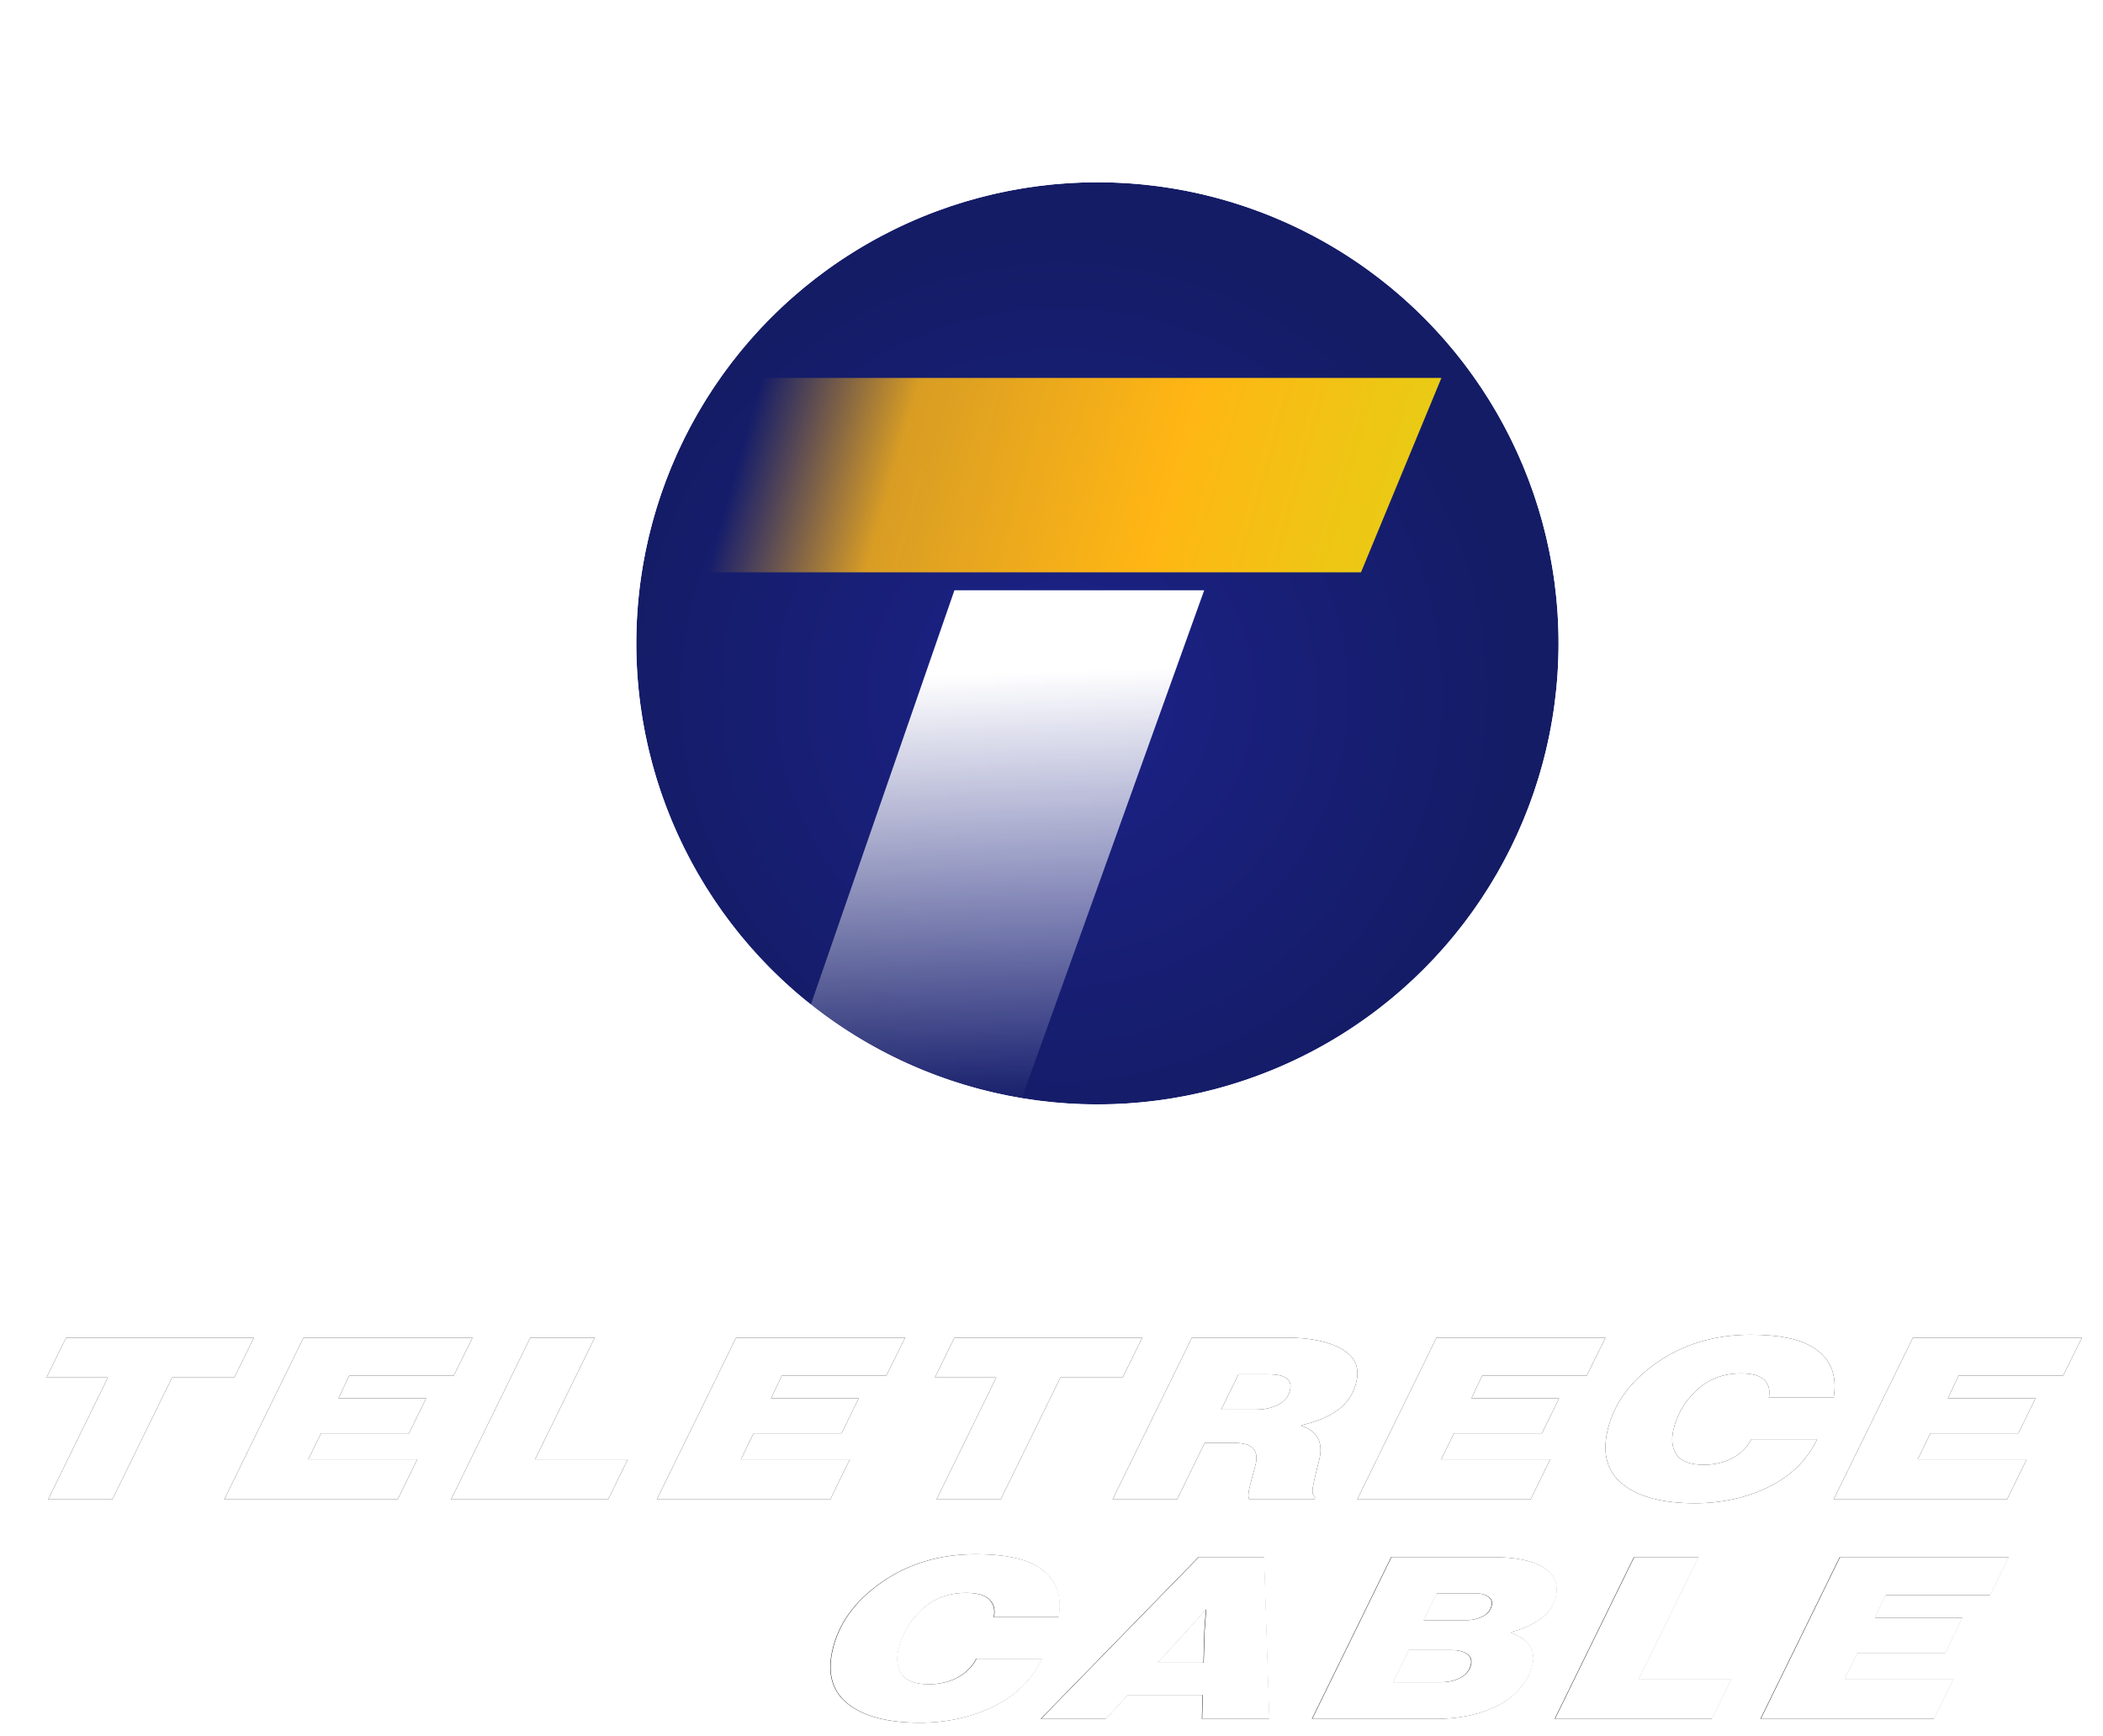 <?xml version="1.0" encoding="UTF-8" standalone="no"?>
<!-- Created with Inkscape (http://www.inkscape.org/) -->

<svg
   width="456.246mm"
   height="376.587mm"
   viewBox="0 0 456.246 376.587"
   version="1.1"
   id="svg1"
   xml:space="preserve"
   xmlns:xlink="http://www.w3.org/1999/xlink"
   xmlns="http://www.w3.org/2000/svg"
   xmlns:svg="http://www.w3.org/2000/svg"><defs
     id="defs1"><linearGradient
       id="linearGradient10"><stop
         style="stop-color:#ffffff;stop-opacity:1"
         offset="0"
         id="stop10" /><stop
         style="stop-color:#ffffff;stop-opacity:0;"
         offset="1"
         id="stop11" /></linearGradient><linearGradient
       id="linearGradient7"><stop
         style="stop-color:#1c2288;stop-opacity:1;"
         offset="0"
         id="stop8" /><stop
         style="stop-color:#141c66;stop-opacity:1;"
         offset="1"
         id="stop9" /></linearGradient><linearGradient
       id="linearGradient4"><stop
         style="stop-color:#ffb614;stop-opacity:0;"
         offset="0"
         id="stop5" /><stop
         style="stop-color:#ffb614;stop-opacity:0.834;"
         offset="0.122"
         id="stop7" /><stop
         style="stop-color:#ffb614;stop-opacity:1;"
         offset="0.332"
         id="stop6" /><stop
         style="stop-color:#b2ff14;stop-opacity:1;"
         offset="1"
         id="stop4" /></linearGradient><linearGradient
       id="linearGradient2"><stop
         style="stop-color:#ffffff;stop-opacity:0;"
         offset="0"
         id="stop3" /><stop
         style="stop-color:#ffffff;stop-opacity:1;"
         offset="1"
         id="stop2" /></linearGradient><radialGradient
       xlink:href="#linearGradient7"
       id="radialGradient9-8-6"
       cx="131.694"
       cy="120.287"
       fx="131.694"
       fy="120.287"
       r="8.601"
       gradientUnits="userSpaceOnUse"
       gradientTransform="matrix(11.445,0,-6.3311883e-6,11.631,-1284.355,-1918.986)" /><filter
       style="color-interpolation-filters:sRGB"
       id="filter11-84-4"
       x="-0.008"
       y="-0.071"
       width="1.016"
       height="1.142"><feGaussianBlur
         stdDeviation="1.413"
         id="feGaussianBlur11-9-6" /></filter><filter
       style="color-interpolation-filters:sRGB"
       id="filter11-84-6-1"
       x="-0.014"
       y="-0.071"
       width="1.029"
       height="1.142"><feGaussianBlur
         stdDeviation="1.413"
         id="feGaussianBlur11-9-1-7" /></filter><linearGradient
       xlink:href="#linearGradient2"
       id="linearGradient18"
       gradientUnits="userSpaceOnUse"
       gradientTransform="matrix(11.631,0,0,11.631,-1033.983,-1918.986)"
       x1="112.582"
       y1="107.962"
       x2="106.39"
       y2="131.069" /><linearGradient
       xlink:href="#linearGradient10"
       id="linearGradient19"
       gradientUnits="userSpaceOnUse"
       gradientTransform="matrix(11.631,0,0,11.631,-1312.072,-1918.986)"
       x1="130.839"
       y1="119.879"
       x2="131.124"
       y2="127.929" /><linearGradient
       xlink:href="#linearGradient4"
       id="linearGradient20"
       gradientUnits="userSpaceOnUse"
       gradientTransform="matrix(11.631,0,0,11.631,-1316.69,-1918.986)"
       x1="126.767"
       y1="114.375"
       x2="149.288"
       y2="120.668" /></defs><g
     id="layer1"
     transform="translate(7.432,670.719)"><path
       id="path1-4-2-7-7"
       style="fill:url(#linearGradient18);fill-opacity:1;stroke-width:133.737;stroke-linecap:square;stroke-linejoin:round;stroke-miterlimit:5;paint-order:markers stroke fill"
       d="m 275.421,-663.308 a 139.589,139.589 0 0 0 -44.765,-7.411 139.589,139.589 0 0 0 -139.59,139.59 139.589,139.589 0 0 0 112.339,136.561 z" /><circle
       style="fill:url(#radialGradient9-8-6);fill-opacity:1;stroke-width:95.847;stroke-linecap:square;stroke-linejoin:round;stroke-miterlimit:5;paint-order:markers stroke fill"
       id="path1-88-3"
       cx="230.655"
       cy="-531.129"
       r="100.041" /><path
       id="path7-2-3"
       style="fill:url(#linearGradient19);fill-opacity:1;stroke:none;stroke-width:11.631;stroke-linecap:square;stroke-linejoin:round;stroke-miterlimit:5;stroke-dasharray:none;paint-order:markers stroke fill"
       d="m 199.631,-542.643 -33.45,96.534 c 13.04,10.863 28.628,18.231 45.3,21.409 l 42.339,-117.943 z" /><path
       id="path1-4-7-9-5"
       style="fill:#ffffff;stroke-width:111.78;stroke-linecap:square;stroke-linejoin:round;stroke-miterlimit:5;paint-order:markers stroke fill"
       d="M 230.655,-647.801 A 116.672,116.672 0 0 0 113.983,-531.128 116.672,116.672 0 0 0 230.655,-414.456 116.672,116.672 0 0 0 347.328,-531.128 116.672,116.672 0 0 0 230.655,-647.801 Z m 0,16.631 A 100.041,100.041 0 0 1 330.697,-531.128 100.041,100.041 0 0 1 230.655,-431.086 100.041,100.041 0 0 1 130.613,-531.128 100.041,100.041 0 0 1 230.655,-631.17 Z" /><path
       style="fill:url(#linearGradient20);fill-opacity:1;stroke:none;stroke-width:11.631;stroke-linecap:square;stroke-linejoin:round;stroke-miterlimit:5;stroke-dasharray:none;paint-order:markers stroke fill"
       d="m 145.215,-588.72 h 160.068 l -17.449,42.189 H 127.767 Z"
       id="path3-1-9" /><path
       style="font-style:italic;font-weight:900;font-size:64px;line-height:0.9;font-family:'Neue Haas Grotesk Display Pro';-inkscape-font-specification:'Neue Haas Grotesk Display Pro Heavy Italic';letter-spacing:6.5px;white-space:pre;stroke-width:3.78;stroke-linecap:square;stroke-linejoin:round;stroke-miterlimit:5;paint-order:markers stroke fill;filter:url(#filter11-84-4)"
       d="m 514.746,591.052 2.176,-11.264 h 38.4 l -2.176,11.264 h -12.736 l -6.656,34.496 h -13.12 l 6.656,-34.496 z m 41.892,34.496 8.832,-45.76 h 34.56 l -2.112,10.752 h -21.376 l -1.152,6.4 h 17.92 l -1.92,9.92 h -17.984 l -1.408,7.36 h 22.272 l -2.176,11.328 z m 46.372,0 8.832,-45.76 h 13.184 l -6.656,34.432 h 18.944 l -2.176,11.328 z m 42.084,0 8.832,-45.76 h 34.56 l -2.112,10.752 h -21.376 l -1.152,6.4 h 17.92 l -1.92,9.92 h -17.984 l -1.408,7.36 h 22.272 l -2.176,11.328 z m 51.3,-34.496 2.176,-11.264 h 38.4 l -2.176,11.264 h -12.736 l -6.656,34.496 h -13.12 l 6.656,-34.496 z m 63.908,18.496 h -5.76 l -3.072,16 h -13.184 l 8.832,-45.76 h 19.392 q 7.104,0 11.648,3.136 4.608,3.136 4.608,9.152 0,4.992 -2.304,7.936 -2.24,2.944 -6.912,4.544 v 0.192 q 5.184,2.176 5.184,9.344 0,0.512 -0.064,3.392 -0.064,2.816 0,4.224 0,2.432 0.896,3.136 v 0.704 h -13.312 q -0.512,-0.768 -0.512,-2.944 0,-0.832 0.064,-3.264 0.128,-2.496 0.128,-3.776 0,-3.008 -1.28,-4.48 -1.216,-1.536 -4.352,-1.536 z m -1.984,-19.392 -1.92,9.984 h 7.04 q 2.688,0 4.416,-1.408 1.728,-1.408 1.728,-4.16 0,-4.416 -5.12,-4.416 z m 29.988,35.392 8.832,-45.76 h 34.56 l -2.112,10.752 h -21.376 l -1.152,6.4 h 17.92 l -1.92,9.92 h -17.984 l -1.408,7.36 h 22.272 l -2.176,11.328 z m 69.22,1.088 q -9.728,0 -15.488,-5.248 -5.696,-5.248 -5.696,-15.104 0,-11.392 6.912,-19.328 6.976,-8 17.984,-8 8.576,0 13.248,3.52 6.208,4.608 6.592,14.272 h -13.248 q -0.064,-3.136 -1.728,-4.992 -1.664,-1.856 -5.056,-1.856 -5.504,0 -8.384,4.864 -2.88,4.8 -2.88,11.2 0,4.288 1.856,7.04 1.92,2.752 5.952,2.752 3.264,0 5.504,-1.856 2.304,-1.856 3.072,-5.376 h 13.44 q -1.664,8.896 -7.744,13.504 -6.08,4.608 -14.336,4.608 z m 28.196,-1.088 8.832,-45.76 h 34.56 l -2.112,10.752 h -21.376 l -1.152,6.4 h 17.92 l -1.92,9.92 h -17.984 l -1.408,7.36 h 22.272 l -2.176,11.328 z"
       id="text11-1-3-9"
       transform="matrix(1.061,0,-0.171,0.767,-442.403,-825.173)"
       aria-label="TELETRECE" /><path
       style="font-style:italic;font-weight:900;font-size:64px;line-height:0.9;font-family:'Neue Haas Grotesk Display Pro';-inkscape-font-specification:'Neue Haas Grotesk Display Pro Heavy Italic';letter-spacing:6.5px;white-space:pre;fill:#ffffff;stroke-width:3.78;stroke-linecap:square;stroke-linejoin:round;stroke-miterlimit:5;paint-order:markers stroke fill"
       d="m 514.746,591.052 2.176,-11.264 h 38.4 l -2.176,11.264 h -12.736 l -6.656,34.496 h -13.12 l 6.656,-34.496 z m 41.892,34.496 8.832,-45.76 h 34.56 l -2.112,10.752 h -21.376 l -1.152,6.4 h 17.92 l -1.92,9.92 h -17.984 l -1.408,7.36 h 22.272 l -2.176,11.328 z m 46.372,0 8.832,-45.76 h 13.184 l -6.656,34.432 h 18.944 l -2.176,11.328 z m 42.084,0 8.832,-45.76 h 34.56 l -2.112,10.752 h -21.376 l -1.152,6.4 h 17.92 l -1.92,9.92 h -17.984 l -1.408,7.36 h 22.272 l -2.176,11.328 z m 51.3,-34.496 2.176,-11.264 h 38.4 l -2.176,11.264 h -12.736 l -6.656,34.496 h -13.12 l 6.656,-34.496 z m 63.908,18.496 h -5.76 l -3.072,16 h -13.184 l 8.832,-45.76 h 19.392 q 7.104,0 11.648,3.136 4.608,3.136 4.608,9.152 0,4.992 -2.304,7.936 -2.24,2.944 -6.912,4.544 v 0.192 q 5.184,2.176 5.184,9.344 0,0.512 -0.064,3.392 -0.064,2.816 0,4.224 0,2.432 0.896,3.136 v 0.704 h -13.312 q -0.512,-0.768 -0.512,-2.944 0,-0.832 0.064,-3.264 0.128,-2.496 0.128,-3.776 0,-3.008 -1.28,-4.48 -1.216,-1.536 -4.352,-1.536 z m -1.984,-19.392 -1.92,9.984 h 7.04 q 2.688,0 4.416,-1.408 1.728,-1.408 1.728,-4.16 0,-4.416 -5.12,-4.416 z m 29.988,35.392 8.832,-45.76 h 34.56 l -2.112,10.752 h -21.376 l -1.152,6.4 h 17.92 l -1.92,9.92 h -17.984 l -1.408,7.36 h 22.272 l -2.176,11.328 z m 69.22,1.088 q -9.728,0 -15.488,-5.248 -5.696,-5.248 -5.696,-15.104 0,-11.392 6.912,-19.328 6.976,-8 17.984,-8 8.576,0 13.248,3.52 6.208,4.608 6.592,14.272 h -13.248 q -0.064,-3.136 -1.728,-4.992 -1.664,-1.856 -5.056,-1.856 -5.504,0 -8.384,4.864 -2.88,4.8 -2.88,11.2 0,4.288 1.856,7.04 1.92,2.752 5.952,2.752 3.264,0 5.504,-1.856 2.304,-1.856 3.072,-5.376 h 13.44 q -1.664,8.896 -7.744,13.504 -6.08,4.608 -14.336,4.608 z m 28.196,-1.088 8.832,-45.76 h 34.56 l -2.112,10.752 h -21.376 l -1.152,6.4 h 17.92 l -1.92,9.92 h -17.984 l -1.408,7.36 h 22.272 l -2.176,11.328 z"
       id="text11-8-8"
       transform="matrix(1.061,0,-0.171,0.767,-442.403,-825.173)"
       aria-label="TELETRECE" /><path
       style="font-style:italic;font-weight:900;font-size:64px;line-height:0.9;font-family:'Neue Haas Grotesk Display Pro';-inkscape-font-specification:'Neue Haas Grotesk Display Pro Heavy Italic';letter-spacing:6.5px;white-space:pre;stroke-width:3.78;stroke-linecap:square;stroke-linejoin:round;stroke-miterlimit:5;paint-order:markers stroke fill;filter:url(#filter11-84-6-1)"
       d="m 533.306,626.636 q -9.728,0 -15.488,-5.248 -5.696,-5.248 -5.696,-15.104 0,-11.392 6.912,-19.328 6.976,-8 17.984,-8 8.576,0 13.248,3.52 6.208,4.608 6.592,14.272 h -13.248 q -0.064,-3.136 -1.728,-4.992 -1.664,-1.856 -5.056,-1.856 -5.504,0 -8.384,4.864 -2.88,4.8 -2.88,11.2 0,4.288 1.856,7.04 1.92,2.752 5.952,2.752 3.264,0 5.504,-1.856 2.304,-1.856 3.072,-5.376 h 13.44 q -1.664,8.896 -7.744,13.504 -6.08,4.608 -14.336,4.608 z m 57.508,-1.088 -0.96,-6.784 h -15.296 l -3.392,6.784 h -13.312 l 24.896,-45.76 h 13.376 l 8.448,45.76 z m -7.04,-25.024 -4.608,9.152 h 9.408 l -1.28,-9.152 -0.64,-5.888 h -0.128 q -1.664,3.648 -2.752,5.888 z m 29.54,25.024 8.832,-45.76 h 20.736 q 6.976,0 10.816,2.88 3.904,3.008 3.904,8.384 0,3.456 -2.048,6.08 -1.984,2.56 -5.504,3.84 v 0.192 q 5.888,2.752 5.888,9.152 0,3.584 -1.664,6.976 -1.6,3.328 -4.8,5.376 -4.48,2.88 -10.88,2.88 z m 14.912,-10.368 h 9.728 q 2.304,0 3.84,-1.28 1.536,-1.28 1.536,-3.776 0,-1.856 -1.28,-2.944 -1.28,-1.088 -3.2,-1.088 h -8.896 z m 3.392,-17.536 h 8.64 q 1.856,0 3.2,-1.024 1.408,-1.024 1.408,-3.2 0,-1.536 -1.088,-2.432 -1.088,-0.96 -2.816,-0.96 h -7.872 z m 31.332,27.904 8.832,-45.76 h 13.184 l -6.656,34.432 h 18.944 l -2.176,11.328 z m 42.084,0 8.832,-45.76 h 34.56 l -2.112,10.752 h -21.376 l -1.152,6.4 h 17.92 l -1.92,9.92 h -17.984 l -1.408,7.36 h 22.272 l -2.176,11.328 z"
       id="text11-1-3-2-6"
       transform="matrix(1.061,0,-0.171,0.767,-266.575,-777.548)"
       aria-label="CABLE" /><path
       style="font-style:italic;font-weight:900;font-size:64px;line-height:0.9;font-family:'Neue Haas Grotesk Display Pro';-inkscape-font-specification:'Neue Haas Grotesk Display Pro Heavy Italic';letter-spacing:6.5px;white-space:pre;fill:#ffffff;stroke-width:3.78;stroke-linecap:square;stroke-linejoin:round;stroke-miterlimit:5;paint-order:markers stroke fill"
       d="m 533.306,626.636 q -9.728,0 -15.488,-5.248 -5.696,-5.248 -5.696,-15.104 0,-11.392 6.912,-19.328 6.976,-8 17.984,-8 8.576,0 13.248,3.52 6.208,4.608 6.592,14.272 h -13.248 q -0.064,-3.136 -1.728,-4.992 -1.664,-1.856 -5.056,-1.856 -5.504,0 -8.384,4.864 -2.88,4.8 -2.88,11.2 0,4.288 1.856,7.04 1.92,2.752 5.952,2.752 3.264,0 5.504,-1.856 2.304,-1.856 3.072,-5.376 h 13.44 q -1.664,8.896 -7.744,13.504 -6.08,4.608 -14.336,4.608 z m 57.508,-1.088 -0.96,-6.784 h -15.296 l -3.392,6.784 h -13.312 l 24.896,-45.76 h 13.376 l 8.448,45.76 z m -7.04,-25.024 -4.608,9.152 h 9.408 l -1.28,-9.152 -0.64,-5.888 h -0.128 q -1.664,3.648 -2.752,5.888 z m 29.54,25.024 8.832,-45.76 h 20.736 q 6.976,0 10.816,2.88 3.904,3.008 3.904,8.384 0,3.456 -2.048,6.08 -1.984,2.56 -5.504,3.84 v 0.192 q 5.888,2.752 5.888,9.152 0,3.584 -1.664,6.976 -1.6,3.328 -4.8,5.376 -4.48,2.88 -10.88,2.88 z m 14.912,-10.368 h 9.728 q 2.304,0 3.84,-1.28 1.536,-1.28 1.536,-3.776 0,-1.856 -1.28,-2.944 -1.28,-1.088 -3.2,-1.088 h -8.896 z m 3.392,-17.536 h 8.64 q 1.856,0 3.2,-1.024 1.408,-1.024 1.408,-3.2 0,-1.536 -1.088,-2.432 -1.088,-0.96 -2.816,-0.96 h -7.872 z m 31.332,27.904 8.832,-45.76 h 13.184 l -6.656,34.432 h 18.944 l -2.176,11.328 z m 42.084,0 8.832,-45.76 h 34.56 l -2.112,10.752 h -21.376 l -1.152,6.4 h 17.92 l -1.92,9.92 h -17.984 l -1.408,7.36 h 22.272 l -2.176,11.328 z"
       id="text11-8-7-8"
       transform="matrix(1.061,0,-0.171,0.767,-266.504,-777.548)"
       aria-label="CABLE" /></g></svg>
